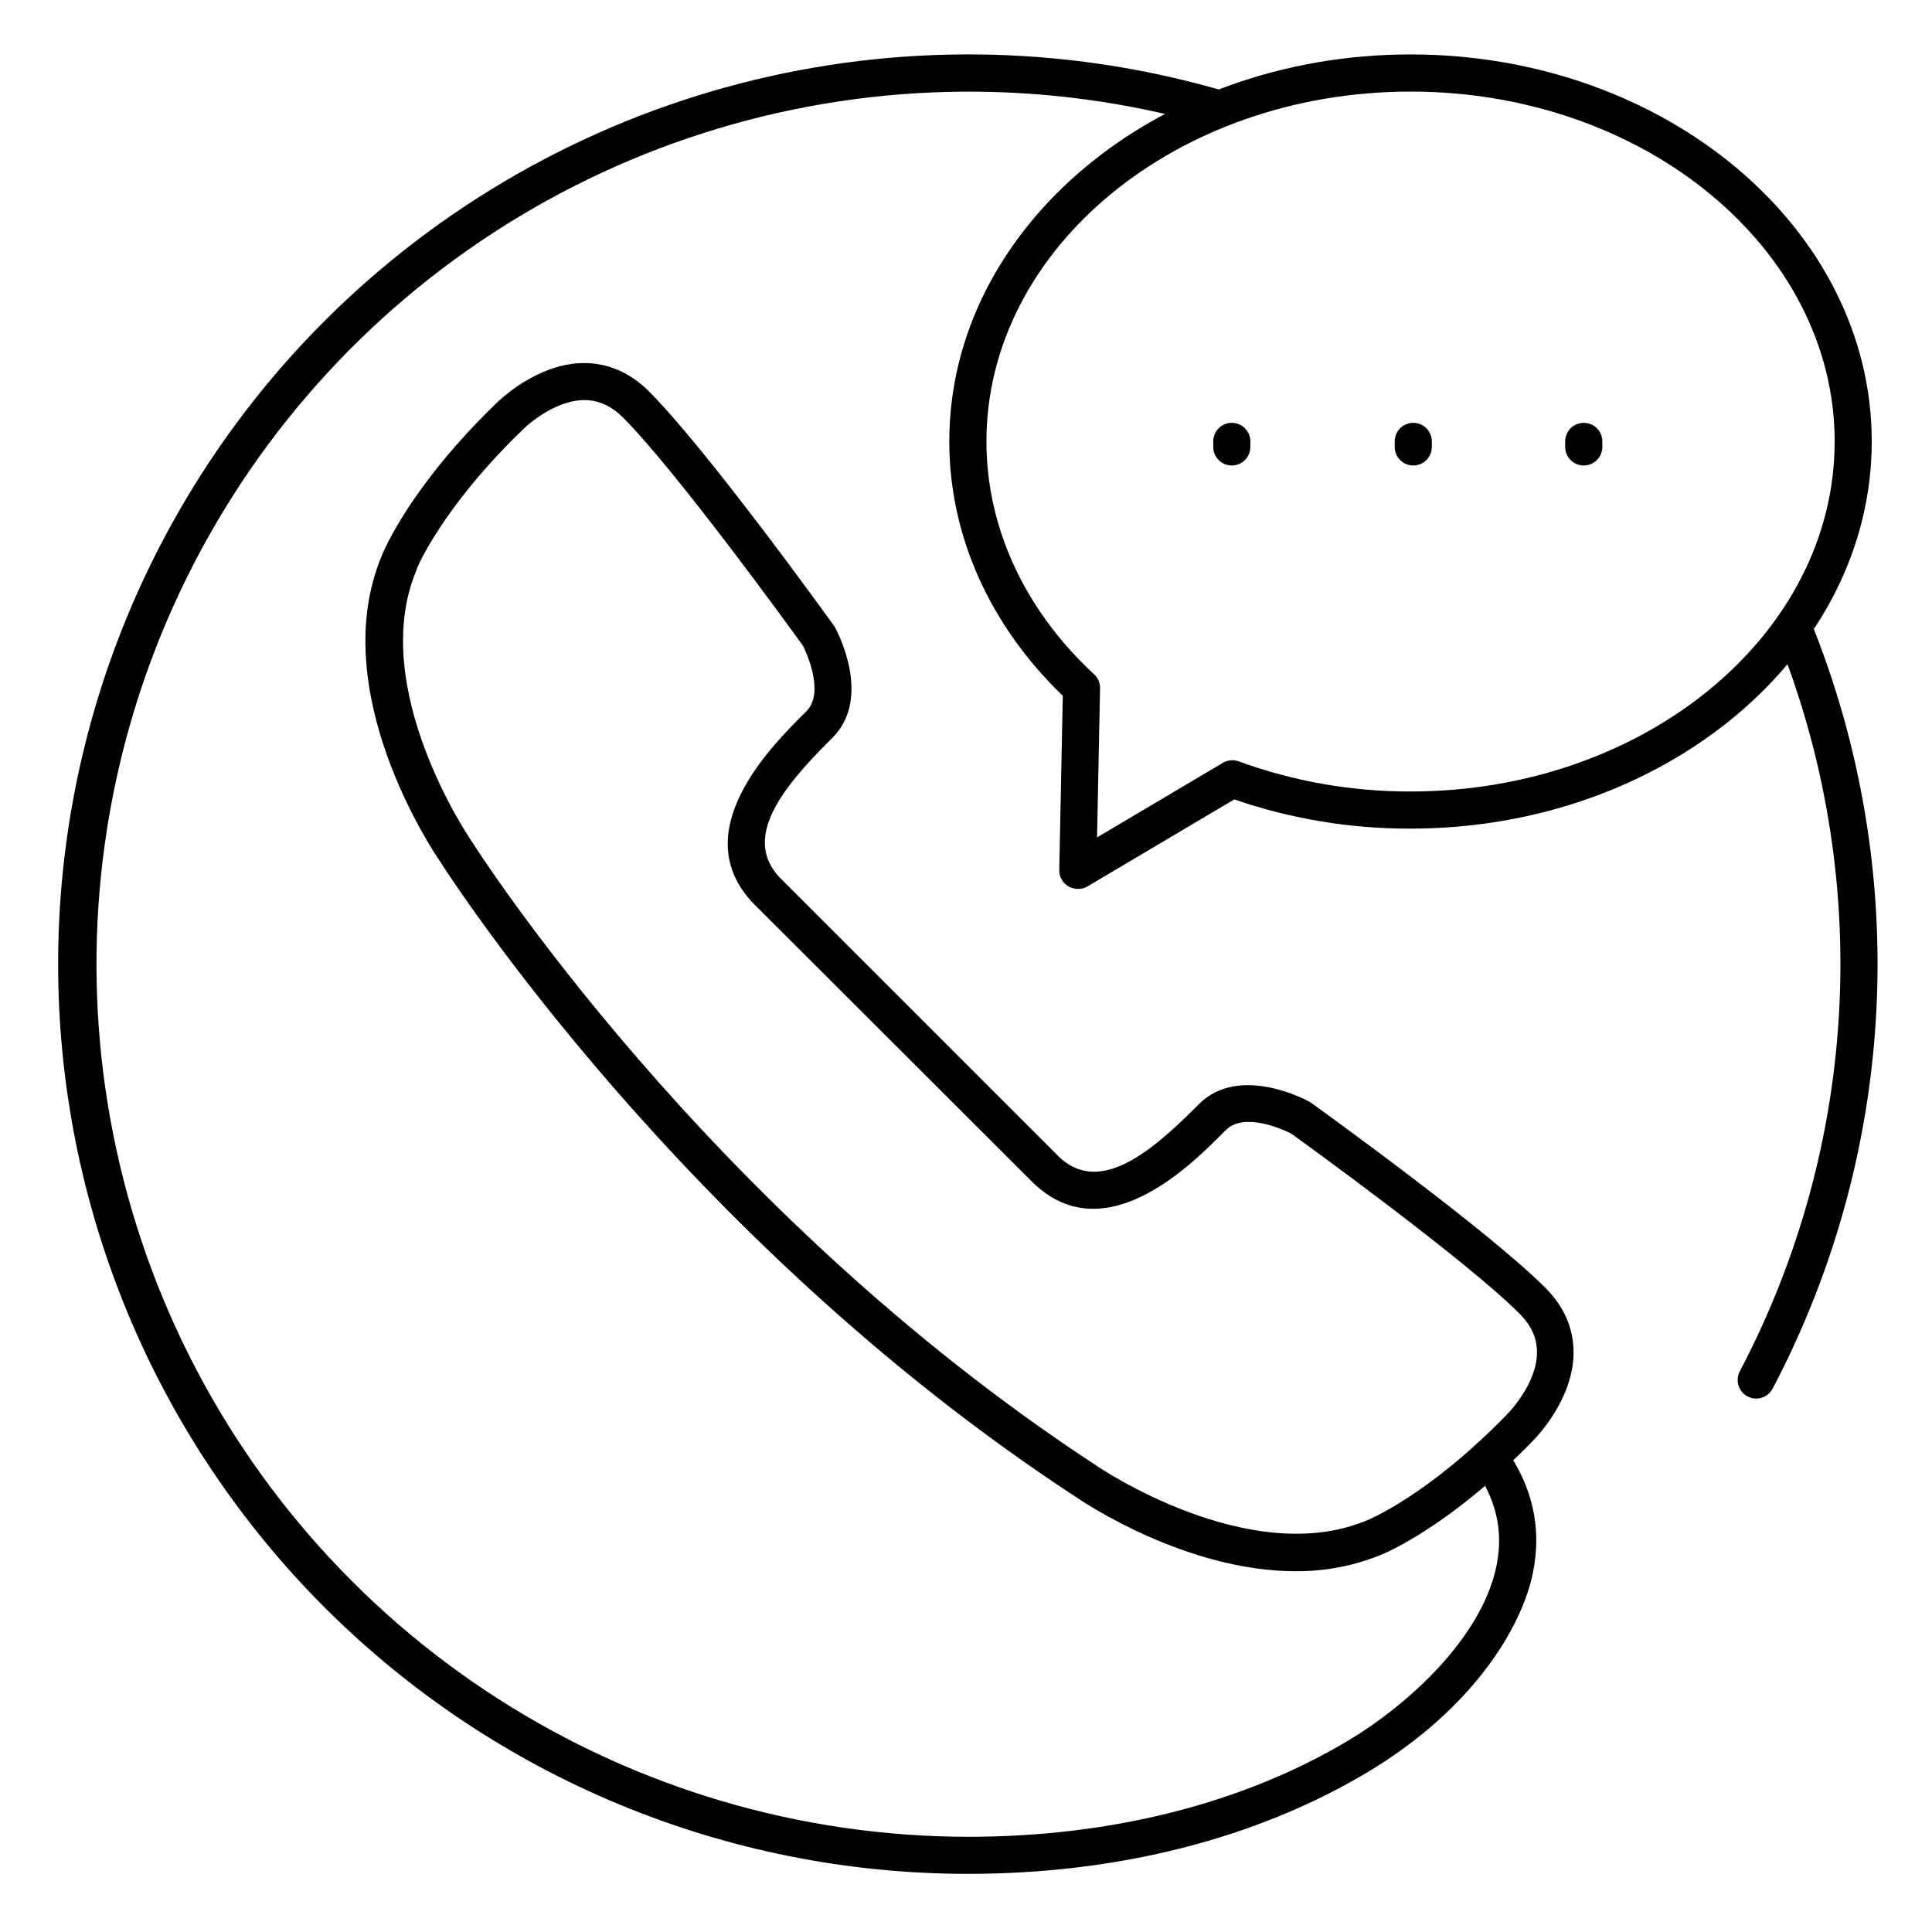 <?xml version="1.0" encoding="UTF-8"?>
<!-- The Best Svg Icon site in the world: iconSvg.co, Visit us! https://iconsvg.co -->
<svg fill="#000000" width="800px" height="800px" version="1.1" viewBox="144 144 512 512" xmlns="http://www.w3.org/2000/svg">
 <g>
  <path d="m487.35 560.39c-29.125 0-56.453-18.441-58.449-19.816-103.92-68.062-165.86-164.5-168.27-168.27-1.969-2.832-30.426-45.266-15.469-81.012 0.582-1.445 7.637-18.41 30.277-40.344 0.906-0.906 10.953-10.676 23.293-10.734 6.406 0 12.242 2.5 17.258 7.519 15.469 15.469 47.617 60.141 48.984 62.043 0.109 0.156 0.215 0.324 0.316 0.492 0.414 0.758 10.016 18.547-0.668 29.234l-0.766 0.766c-12.734 12.684-23.145 25.871-13.188 36.328l73.957 73.957c10.469 9.957 23.617-0.441 36.34-13.176l0.766-0.777c10.688-10.676 28.477-1.074 29.234-0.66l0.492 0.316c1.898 1.367 46.574 33.516 62.043 48.984 5.008 5.008 7.539 10.824 7.508 17.258-0.051 12.328-9.84 22.375-10.734 23.293-21.965 22.633-38.938 29.695-40.344 30.277l-0.004-0.004c-7.164 2.926-14.84 4.394-22.582 4.32zm-188.46-310.36c-8.52 0-16.336 7.785-16.414 7.871l-0.07 0.078c-21.52 20.824-28.031 36.812-28.031 36.98 0.004 0.035 0.004 0.07 0 0.105-13.137 31.273 14.25 71.332 14.523 71.734 0.047 0.062 0.09 0.129 0.129 0.199 0.609 0.984 61.785 97.504 165.39 165.31l0.109 0.078c0.395 0.277 40.531 27.621 71.734 14.516l0.129-0.051c0.137-0.059 16.137-6.523 36.98-28.016l0.078-0.09c0.07-0.059 7.871-7.871 7.871-16.402 0-3.75-1.504-7.094-4.633-10.215-14.27-14.277-56.621-44.918-60.527-47.742-1.645-0.816-12.34-5.902-17.32-0.887l-0.758 0.758c-8.551 8.582-31.262 31.371-50.184 13.305l-0.078-0.078-74.098-73.996-0.07-0.07c-18.074-18.883 4.723-41.605 13.305-50.184l0.758-0.746c4.922-4.981-0.059-15.645-0.895-17.32-2.824-3.938-33.457-46.25-47.734-60.535-3.121-3.09-6.496-4.606-10.195-4.606z"/>
  <path d="m400.49 640.59c-63.941 0-125.26-25.398-170.47-70.609-45.211-45.211-70.609-106.53-70.613-170.47 0-63.938 25.402-125.26 70.613-170.47 30.438-30.406 68.445-52.121 110.09-62.91 41.648-10.785 85.422-10.25 126.79 1.555 2.535 0.809 3.973 3.484 3.238 6.043-0.73 2.559-3.363 4.07-5.945 3.414-42.516-12.117-87.613-11.793-129.95 0.934-42.34 12.727-80.141 37.324-108.93 70.875-28.789 33.555-47.355 74.652-53.5 118.43s0.387 88.402 18.824 128.59c18.438 40.18 48.008 74.23 85.203 98.125 37.199 23.891 80.465 36.617 124.68 36.672 38.062 0 72.926-8.855 100.83-25.535 15.684-9.398 35.426-27.199 39.273-46.453 1.832-9.094-0.168-17.711-5.953-25.586h-0.004c-1.609-2.188-1.137-5.269 1.051-6.875 2.191-1.609 5.269-1.137 6.879 1.051 7.488 10.195 10.066 21.41 7.664 33.34-2.953 14.672-16.031 36.281-43.867 52.949-29.457 17.582-66.062 26.93-105.91 26.93z"/>
  <path d="m609.4 514.64c-1.723-0.004-3.32-0.91-4.207-2.387-0.887-1.48-0.938-3.312-0.129-4.836 15.684-29.816 24.688-62.691 26.375-96.34 1.688-33.648-3.973-67.258-16.594-98.496-0.547-1.215-0.57-2.602-0.074-3.84 0.5-1.238 1.48-2.219 2.715-2.723 1.234-0.5 2.621-0.48 3.84 0.059 1.223 0.543 2.168 1.555 2.629 2.805 13.164 32.566 19.07 67.609 17.312 102.69-1.762 35.082-11.148 69.359-27.508 100.44-0.852 1.617-2.527 2.629-4.359 2.629z"/>
  <path d="m518.53 267.36c-2.719 0-4.918-2.203-4.918-4.918v-1.465c0-2.719 2.199-4.922 4.918-4.922s4.922 2.203 4.922 4.922v1.465c0 1.305-0.52 2.555-1.441 3.477-0.926 0.926-2.176 1.441-3.481 1.441z"/>
  <path d="m470.44 267.36c-2.715 0-4.918-2.203-4.918-4.918v-1.465c0-2.719 2.203-4.922 4.918-4.922 2.719 0 4.922 2.203 4.922 4.922v1.465c0 1.305-0.52 2.555-1.441 3.477-0.922 0.926-2.172 1.441-3.481 1.441z"/>
  <path d="m563.71 267.36c-2.719 0-4.922-2.203-4.922-4.918v-1.465c0-2.719 2.203-4.922 4.922-4.922s4.922 2.203 4.922 4.922v1.465c0 1.305-0.52 2.555-1.441 3.477-0.926 0.926-2.176 1.441-3.481 1.441z"/>
  <path d="m429.64 379.57c-1.32 0-2.59-0.531-3.516-1.477-0.926-0.941-1.43-2.219-1.406-3.543l0.934-46.16c-19.414-18.695-30.082-42.527-30.082-67.414 0-56.551 54.828-102.55 122.23-102.55 67.406 0.004 122.23 46.008 122.23 102.56 0 56.547-54.836 102.61-122.23 102.61-15.891 0.051-31.68-2.57-46.703-7.742l-38.957 23.086v-0.004c-0.762 0.434-1.629 0.656-2.508 0.641zm88.168-211.3c-61.992 0-112.39 41.594-112.39 92.711 0 22.789 10.137 44.715 28.535 61.715v0.004c1.031 0.953 1.605 2.305 1.574 3.711l-0.797 39.508 33.34-19.758v-0.004c1.27-0.75 2.812-0.891 4.203-0.383 14.59 5.32 30.008 8.023 45.539 7.981 61.992 0 112.39-41.594 112.39-92.723-0.004-51.129-50.422-92.762-112.39-92.762z"/>
 </g>
</svg>